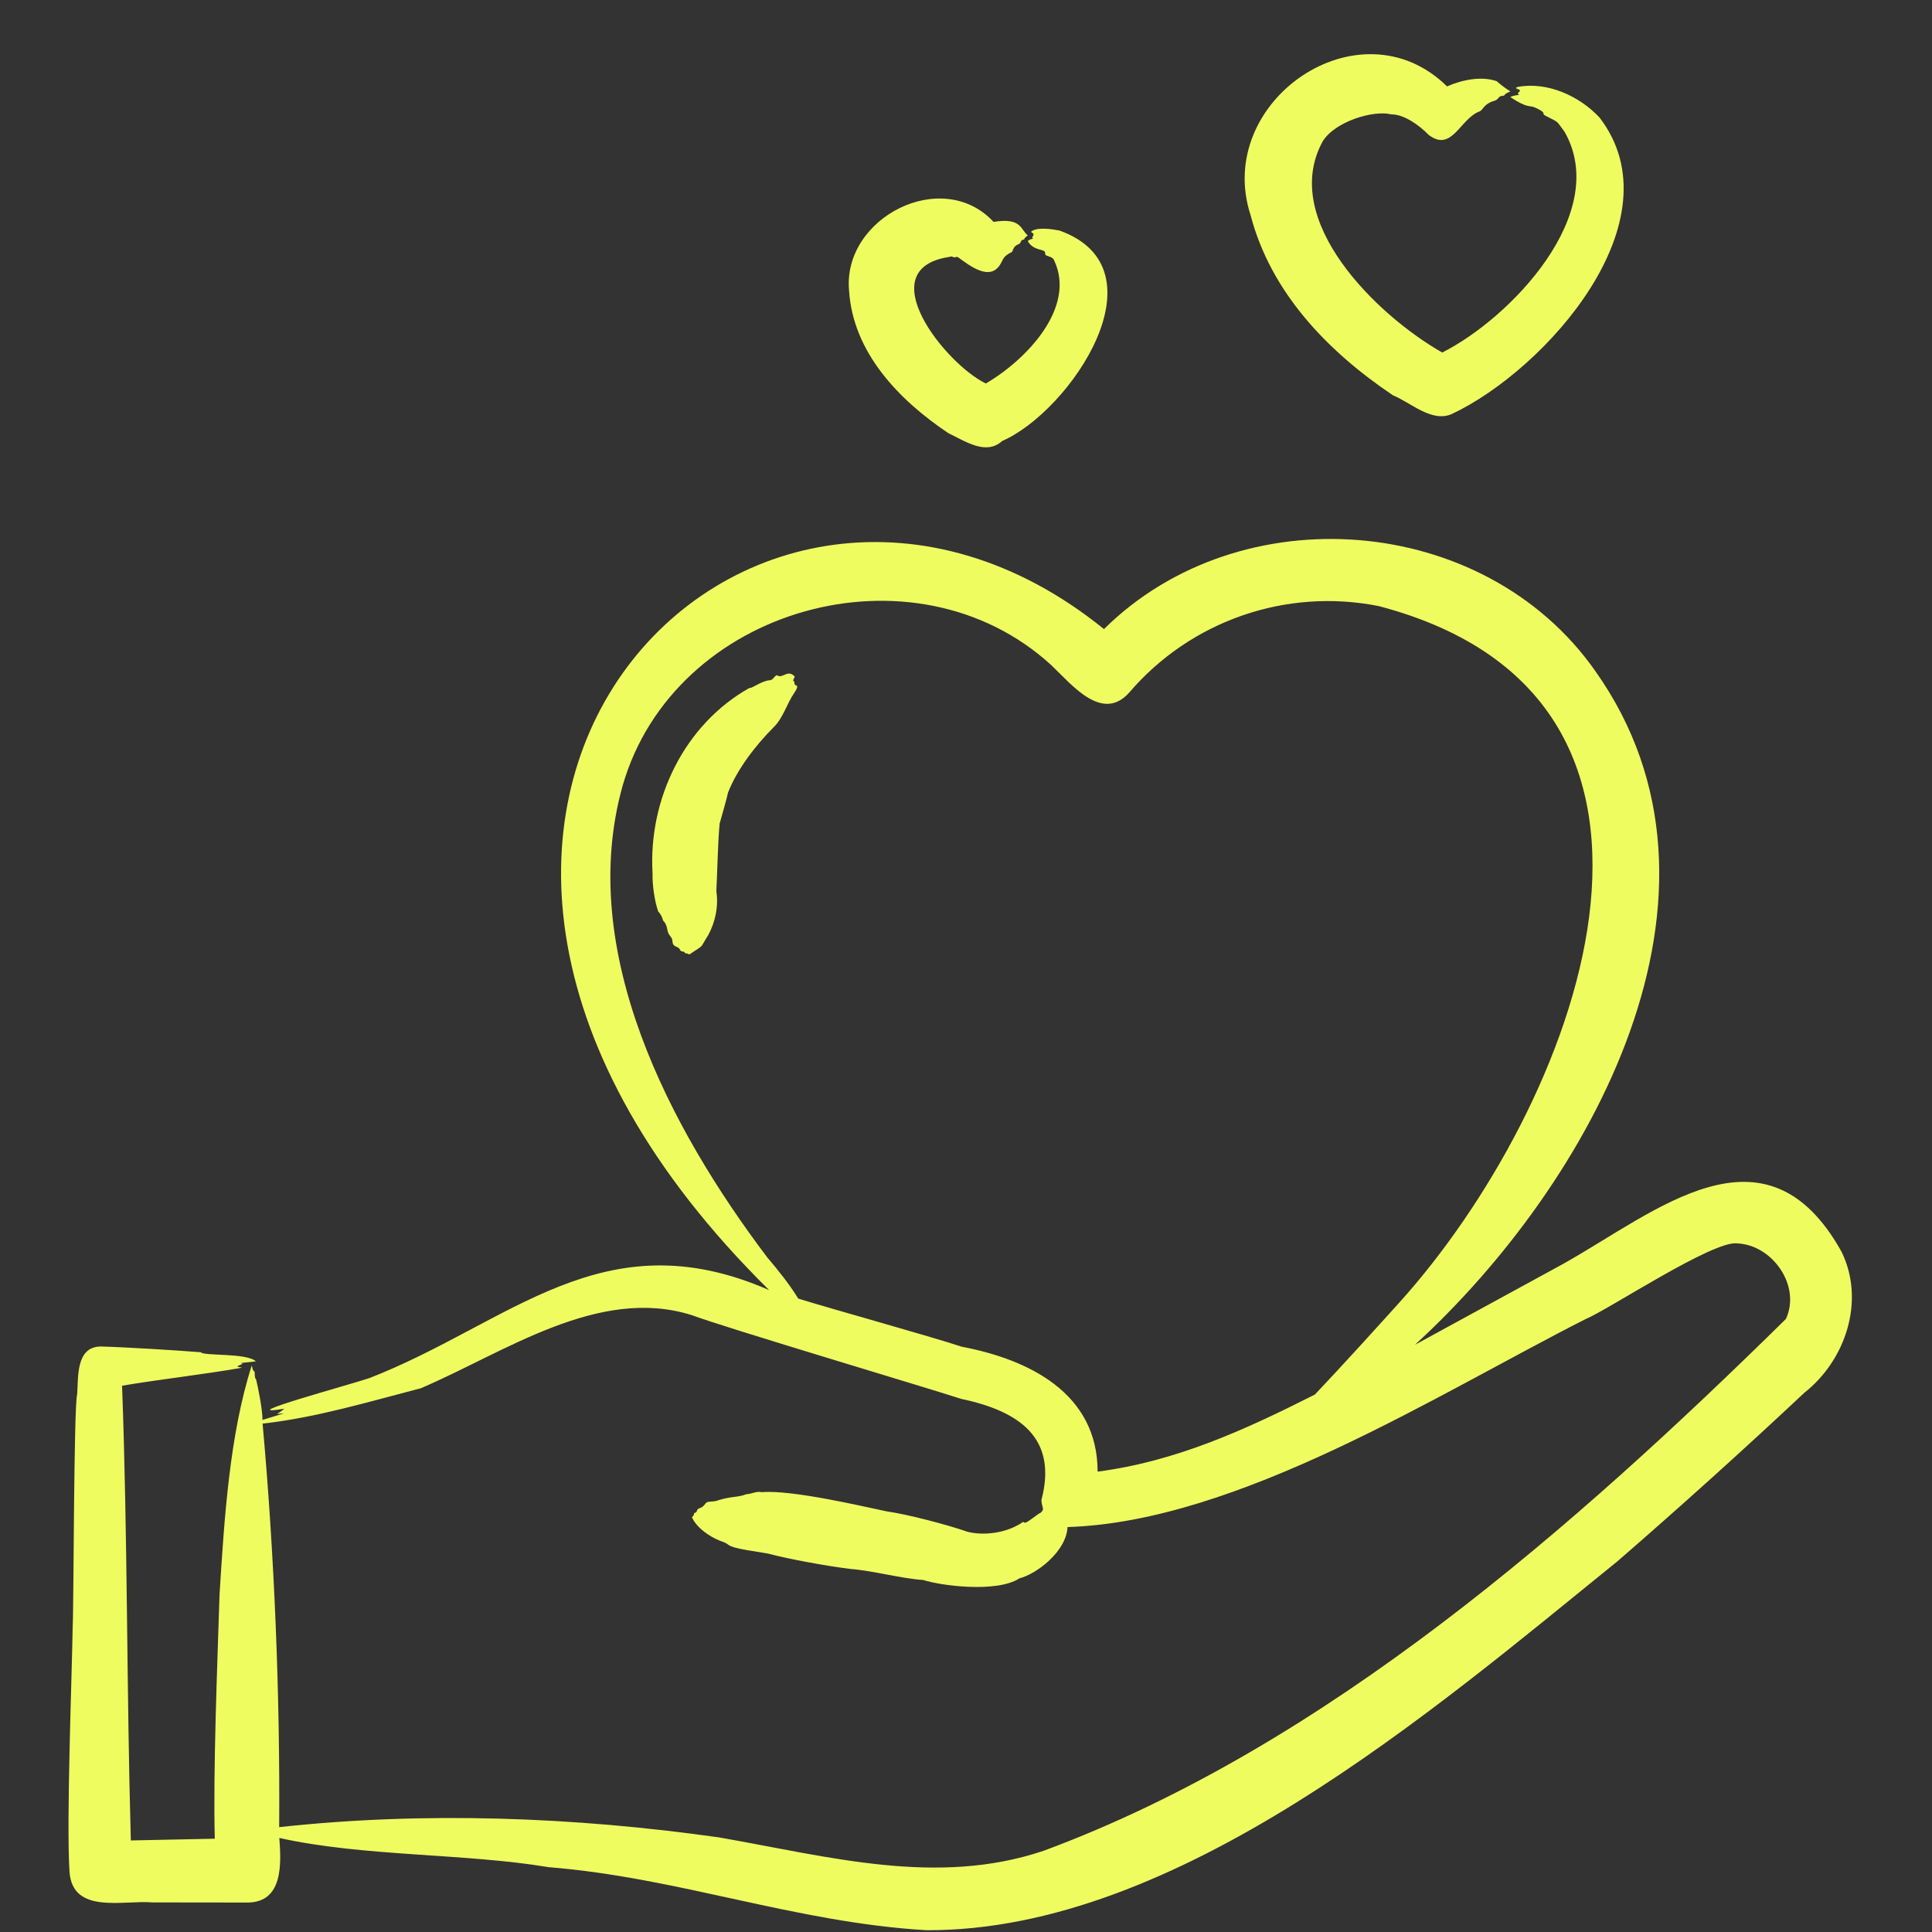 <svg xmlns="http://www.w3.org/2000/svg" xmlns:xlink="http://www.w3.org/1999/xlink" width="500" zoomAndPan="magnify" viewBox="0 0 375 375" height="500" preserveAspectRatio="xMidYMid meet"><rect x="0" y="0" width="375" height="375" fill="#333333" stroke="none"/><g id="7db92fc805"><path style=" stroke:none;fill-rule:evenodd;fill:#effc60;fill-opacity:1;" d="M 150.195 141.125 C 146.734 144.586 143.059 149.309 141.301 153.867 C 141.191 154.555 139.902 159.082 139.68 159.859 C 139.32 163.676 139.242 169.156 139.043 172.965 C 139.484 175.922 138.848 178.953 137.48 181.473 C 135.695 184.254 136.988 183.129 133.812 185.258 C 132.98 184.84 133.023 185.184 132.918 184.906 C 132.789 184.551 132.238 184.855 132.035 184.422 C 131.574 183.426 130.598 184.098 130.504 182.566 C 130.461 181.863 129.73 181.543 129.57 180.629 C 129.246 178.781 128.762 178.996 128.664 178.543 C 128.508 177.961 128.234 177.426 127.754 176.902 C 127.027 174.809 126.598 171.688 126.66 169.496 C 125.812 155.078 132.895 140.562 145.469 133.531 C 145.859 133.715 147.926 132.082 149.449 132.035 C 150.16 132.016 150.531 130.68 151.023 131.188 C 152.062 131.574 152.949 129.906 154.266 131.32 L 153.93 132.098 C 154.301 132.281 154.098 132.488 154.266 132.875 C 154.387 133.145 155.316 132.809 154.156 134.5 C 152.707 136.617 152.027 139.316 150.195 141.125 Z M 164.801 56.367 C 163.535 42.246 182.887 32.324 192.848 43.07 C 198.371 42.176 198.047 44.586 199.496 45.688 C 198.434 46.445 199.078 46.461 198.586 46.523 C 198.012 46.594 198.293 47.188 197.66 47.418 C 196.566 47.816 196.652 48.793 196.348 48.945 C 194.734 49.746 194.809 50.172 194.238 51.168 C 192.215 54.789 188.148 51.516 185.922 49.902 C 185.41 49.766 185.5 50.078 184.984 49.883 C 184.785 49.77 184.566 49.754 184.32 49.859 C 168.676 52.152 183.531 70.676 191.355 74.438 C 199.031 69.965 209.027 59.742 204.578 50.477 C 204.172 49.594 202.777 49.867 202.863 49.184 C 202.988 48.172 200.695 48.883 199.496 46.816 C 199.648 46.535 200.23 46.395 200.516 46.324 C 200.355 46.062 200.234 46.23 200.484 45.848 C 201 45.059 199.664 45.211 200.359 44.805 C 201.645 44.059 204.297 44.492 205.641 44.746 C 226.398 52.168 207.816 79.797 194.512 85.602 C 191.414 88.426 187.43 85.695 184.051 84.059 C 174.535 77.68 165.543 68.434 164.801 56.367 Z M 242.738 41.758 C 235.531 19.695 263.879 0.074 280.871 16.77 C 283.699 15.52 287.547 14.699 290.516 15.766 C 291.41 16.555 292.273 17.195 293.172 17.738 C 291.395 18.504 292.461 18.508 291.617 18.598 C 290.684 18.691 291.035 19.301 289.914 19.613 C 288.109 20.121 287.82 21.32 287.238 21.602 C 283.422 22.941 281.844 29.672 277.305 26.18 C 275.449 24.277 272.477 22.156 270.02 22.199 C 266.617 21.328 259.086 23.562 256.715 27.473 C 248.34 42.812 267.246 61.223 279.941 68.426 C 293.203 61.738 312.672 41.41 303.691 25.594 C 301.945 23.266 302.742 23.891 300.008 22.484 C 298.984 21.957 300.535 22.07 298.027 20.906 C 296.754 20.316 296.707 21.176 293.172 18.859 C 293.449 18.59 294.492 18.457 294.898 18.406 C 294.41 18.062 294.551 18.312 295.059 17.578 C 294.934 17.277 293.707 17.164 294.559 16.879 C 300.285 15.785 306.566 18.613 310.48 22.828 C 325.801 42.828 300.055 71.754 281.812 80.355 C 277.902 82.086 273.812 78.121 270.371 76.73 C 257.785 68.266 246.684 56.844 242.738 41.758 Z M 346.633 256.02 C 305.723 296.27 257.273 338.984 202.57 359.234 C 181.852 366.207 160.992 360.387 139.59 356.645 C 111.492 352.66 82.344 351.574 54.188 354.648 C 54.375 329.055 53.262 301.68 50.969 276.324 C 61.516 275.121 71.223 272.172 81.699 269.453 C 97.977 262.496 116.191 249.535 134.316 255.281 C 140.559 257.629 179.438 269.215 186.605 271.531 C 197.824 273.898 205.348 279.082 202.133 291.184 C 202.25 292.844 202.84 292.77 202.027 293.602 C 201.352 293.852 199.262 295.746 198.875 295.547 C 198.324 295.262 198.617 295.523 197.637 295.98 C 194.871 297.566 190.867 298.109 187.75 297.305 C 183.898 295.949 176.098 293.914 172.078 293.352 C 167.293 292.352 153.773 289.148 147.809 289.625 C 146.848 289.379 145.742 290.035 144.875 290.02 C 143.301 290.66 142.113 290.391 139.586 291.145 C 138.398 291.664 137.355 291.242 136.965 291.797 C 136.051 293.094 135.52 292.477 135.285 293.219 C 135.102 293.805 134.773 293.508 134.734 293.762 C 134.664 294.18 134.48 294.289 134.309 294.496 C 135.207 296.555 137.762 298.301 139.832 299.094 C 142.148 299.82 140.379 300.062 144.887 300.863 L 148.965 301.527 C 153.387 302.691 160.586 303.973 165.012 304.527 C 169.488 304.867 174.852 306.391 179.211 306.676 C 182.535 307.77 193.457 309.227 197.875 306.355 C 201.266 305.488 206.988 301.102 207.207 296.402 C 240.402 295.359 279.176 270.516 307.789 256.02 C 312.129 254.254 332.527 240.691 337.195 241.34 C 344.102 241.645 349.625 249.656 346.633 256.02 Z M 148.902 244.031 C 151.035 246.531 153.25 249.297 154.938 252.055 C 161.832 254.188 180.184 259.266 186.68 261.398 C 199.734 263.875 213.043 270.434 213.047 285.645 C 228.363 283.621 241.578 277.566 255.215 270.684 C 260.516 265.09 266.41 258.582 271.469 252.984 C 305.758 215.07 337.078 135.898 267.633 117.645 C 249.645 114.055 231.125 120.496 219.223 134.379 C 213.961 140.332 208.078 132.934 204.078 129.125 C 177.488 104.758 130.828 117.816 120.859 152.48 C 111.832 184.574 129.984 218.977 148.902 244.031 Z M 357.434 242.949 C 342.652 216.457 321.426 235.242 303.367 245.344 C 303.367 245.34 274.641 261.023 274.641 261.023 C 308.566 229.973 340.359 173.457 309.598 130.18 C 288.027 99.516 240.711 95.953 214.281 122.105 C 145.754 66.652 55.289 157.719 149.293 250.41 C 116.992 236.281 98.988 256.883 71.668 267.5 C 68.379 268.633 44.355 275.164 55.191 273.438 C 53.844 274.609 52.957 274.504 55.129 274.328 L 50.953 275.609 C 50.945 273.422 50 268.879 49.715 267.777 C 49.316 267.395 49.527 266.258 49.363 266.195 C 49.062 266.082 48.996 265.531 48.867 265.039 C 44.555 278.461 43.531 294.801 42.613 309.504 C 42.203 322.594 41.34 343.805 41.691 356.891 L 25.395 357.23 C 24.562 327.926 24.789 298.336 23.691 268.965 C 31.09 267.715 39.395 266.801 46.914 265.484 C 46.742 265.32 46.129 265.422 46.078 265.188 C 47.199 264.605 47.309 264.828 46.738 264.559 L 49.668 264.242 C 47.875 262.547 39.582 263.246 38.965 262.469 C 34.441 262.109 24.902 261.508 19.547 261.352 C 14.723 261.41 15.211 267.246 14.98 270.617 C 14.309 272.723 14.316 312.363 14.109 315.754 C 13.938 326.086 12.871 353.328 13.488 363.289 C 14.062 371.656 23.957 368.773 29.602 369.258 C 29.602 369.258 48.152 369.281 48.152 369.281 C 55.004 369.164 54.578 361.664 54.219 356.746 C 70.559 360.387 90.219 359.695 106.484 362.414 C 131.895 364.465 154.207 373.129 179.785 374.652 C 228.527 374.891 278.117 332.047 313.949 303.043 C 325.898 292.688 338.633 281.219 350.242 270.316 C 358.27 263.984 362.09 252.441 357.434 242.949 Z M 357.434 242.949 "></path><path style="fill:none;stroke-width:4;stroke-linecap:butt;stroke-linejoin:miter;stroke:#effc60;stroke-opacity:1;stroke-miterlimit:4;" d="M 0.001 2.003 L 21.391 1.999 " transform="matrix(-0.027,-0.736,0.736,-0.027,135.057,165.941)"></path></g></svg>
